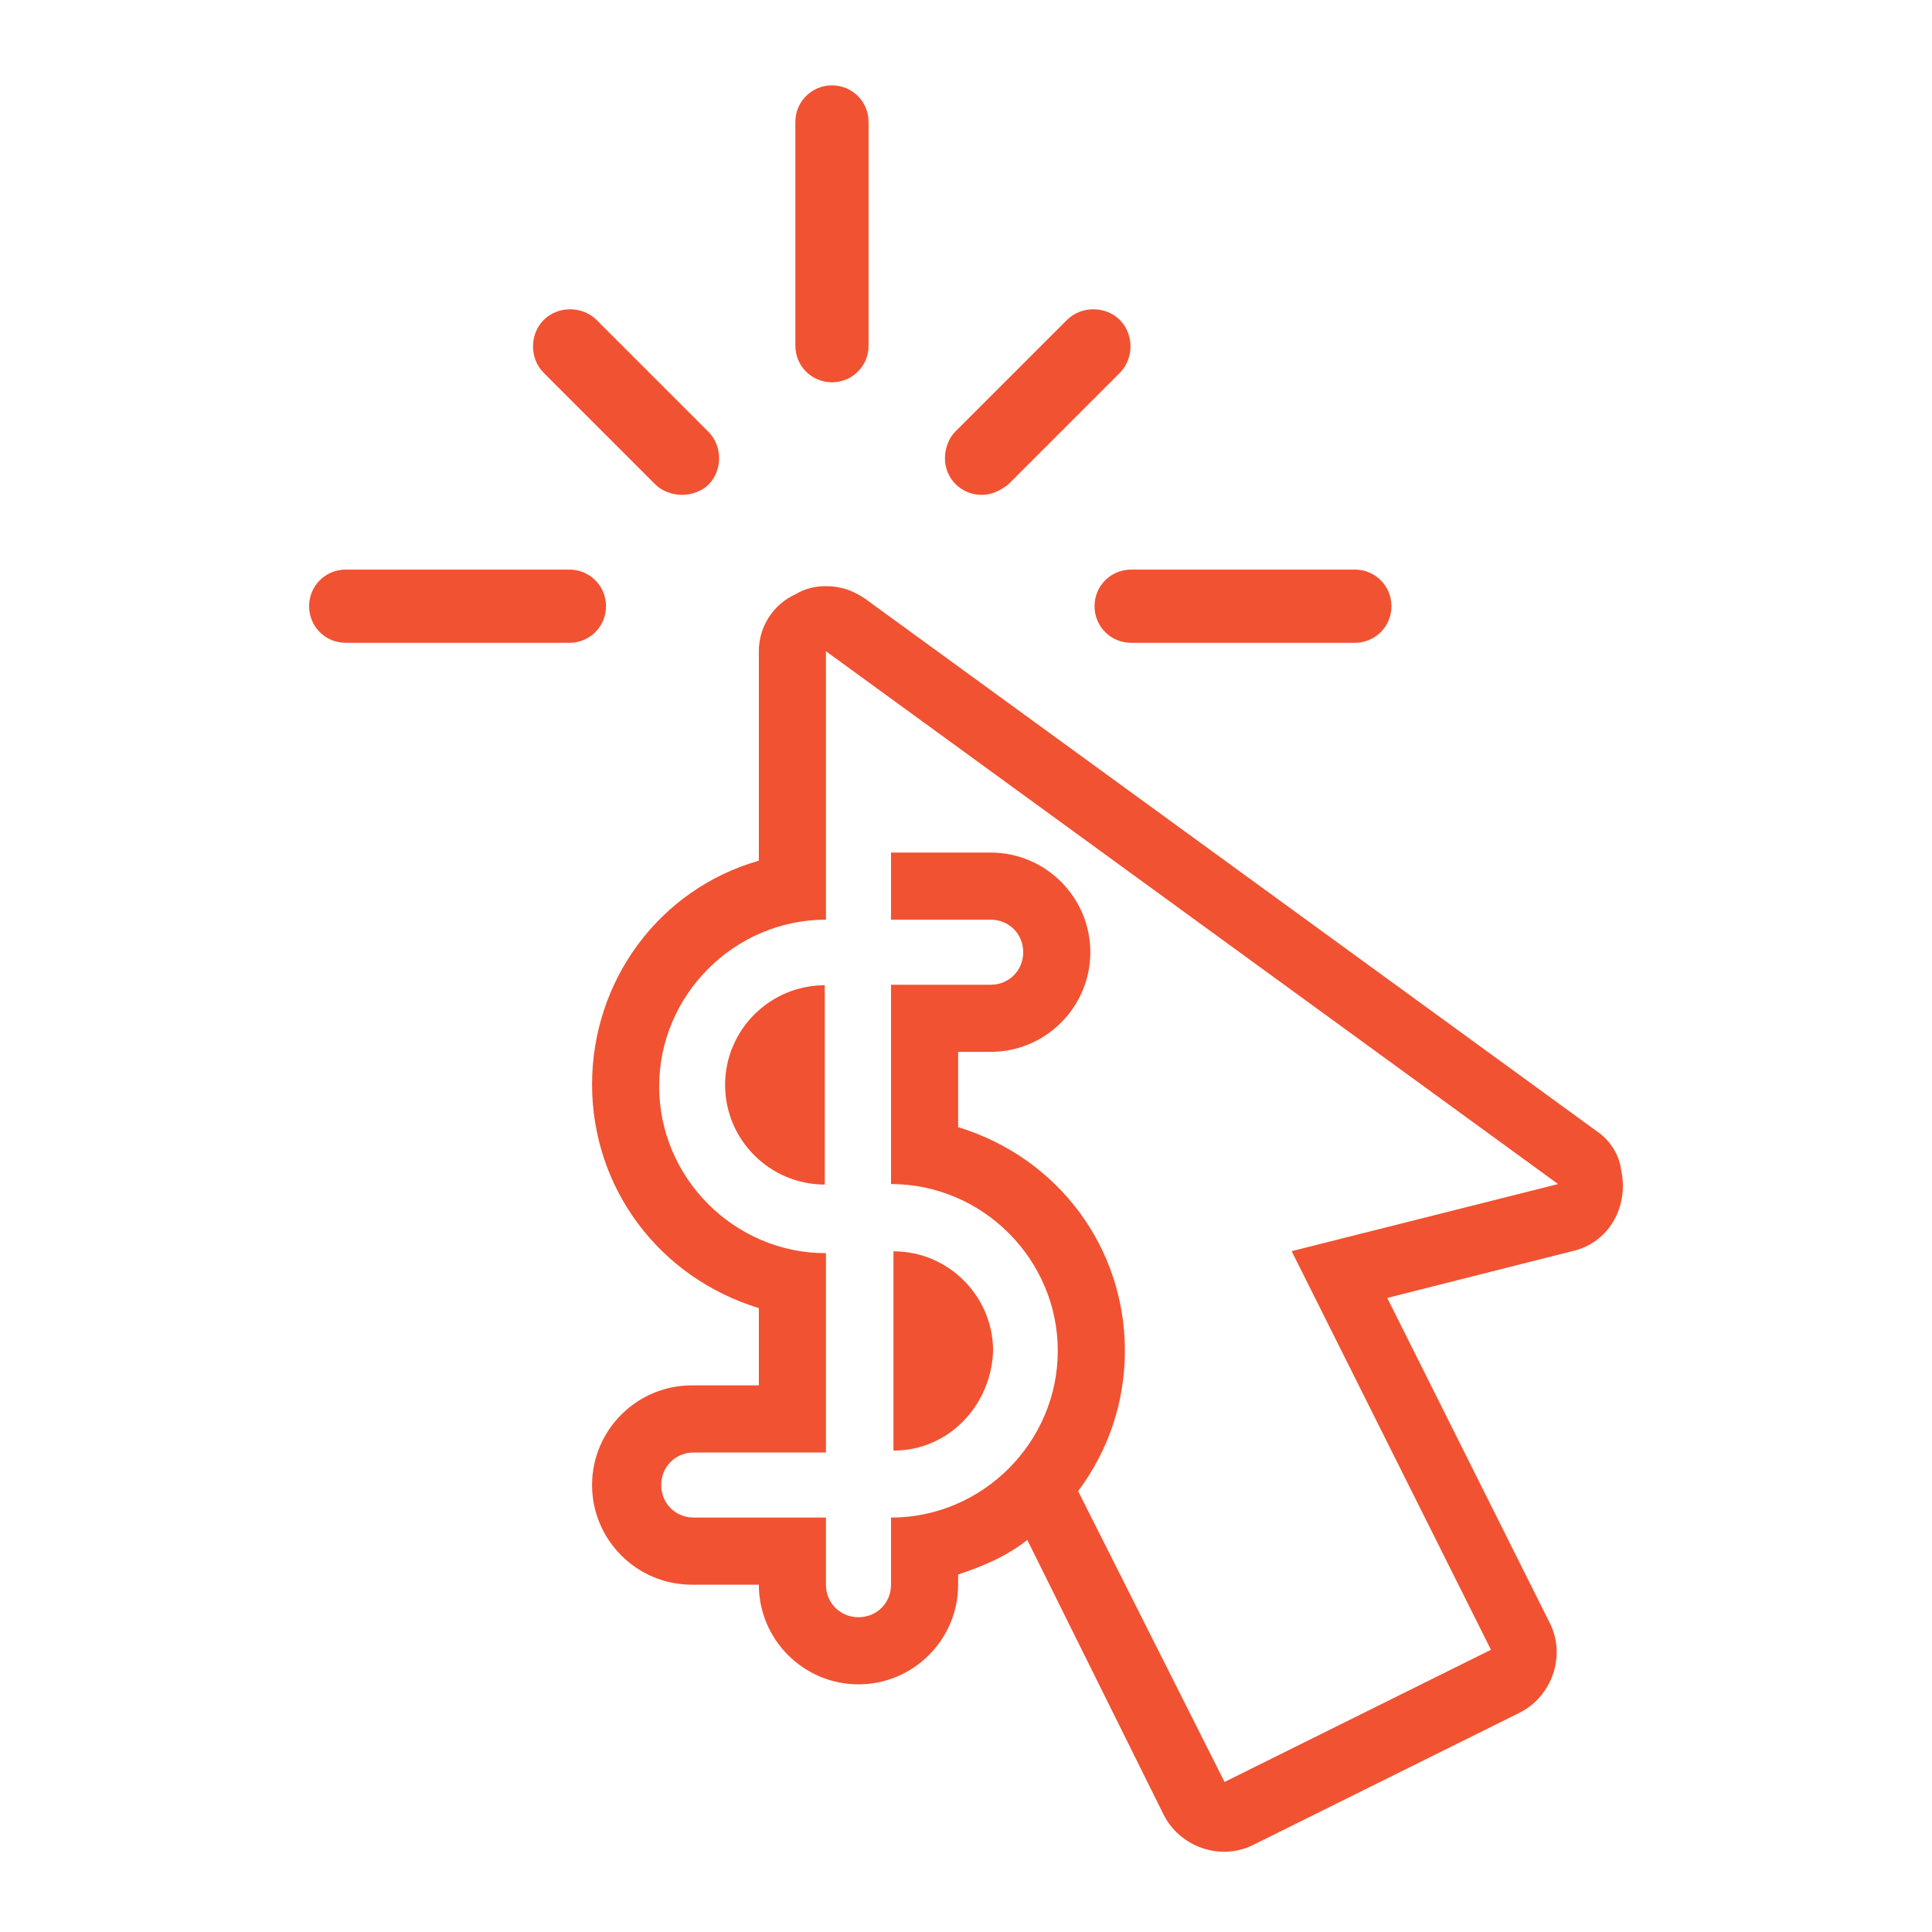 <?xml version="1.0" encoding="UTF-8"?> <svg xmlns="http://www.w3.org/2000/svg" xmlns:xlink="http://www.w3.org/1999/xlink" version="1.1" id="Layer_1" x="0px" y="0px" viewBox="0 0 95 95" style="enable-background:new 0 0 95 95;" xml:space="preserve"> <style type="text/css"> .st0{fill:#F15232;} </style> <g id="Group_117" transform="translate(0 31.136)"> <g> <g id="Group_116" transform="translate(0 -31.136)"> <g id="Group_108" transform="translate(31.264 11.033)"> <path id="Path_65" class="st0" d="M17,13.3c-1,0-1.8-0.8-1.8-1.8c0-0.5,0.2-1,0.5-1.3l5.5-5.5c0.7-0.7,1.9-0.7,2.6,0 c0,0,0,0,0,0c0.7,0.7,0.7,1.9,0,2.6c0,0,0,0,0,0l-5.5,5.5C17.9,13.1,17.5,13.3,17,13.3"></path> </g> <g id="Group_109" transform="translate(38.62 23.908)"> <path id="Path_66" class="st0" d="M28,7.7H17c-1,0-1.8-0.8-1.8-1.8c0,0,0,0,0,0c0-1,0.8-1.8,1.8-1.8c0,0,0,0,0,0h11 c1,0,1.8,0.8,1.8,1.8S29,7.7,28,7.7"></path> </g> <g id="Group_110" transform="translate(23.909 -0.002)"> <path id="Path_67" class="st0" d="M17,18.8c-1,0-1.8-0.8-1.8-1.8c0,0,0,0,0,0v-11c0-1,0.8-1.8,1.8-1.8c1,0,1.8,0.8,1.8,1.8 c0,0,0,0,0,0v11C18.8,18,18,18.8,17,18.8C17,18.8,17,18.8,17,18.8"></path> </g> <g id="Group_111" transform="translate(11.035 11.033)"> <path id="Path_68" class="st0" d="M22.5,13.3c-0.5,0-1-0.2-1.3-0.5l-5.5-5.5c-0.7-0.7-0.7-1.9,0-2.6c0.7-0.7,1.9-0.7,2.6,0 c0,0,0,0,0,0l5.5,5.5c0.7,0.7,0.7,1.9,0,2.6C23.5,13.1,23,13.3,22.5,13.3"></path> </g> <g id="Group_112" transform="translate(-0.001 23.908)"> <path id="Path_69" class="st0" d="M28,7.7H17c-1,0-1.8-0.8-1.8-1.8c0,0,0,0,0,0c0-1,0.8-1.8,1.8-1.8c0,0,0,0,0,0h11 c1,0,1.8,0.8,1.8,1.8S29,7.7,28,7.7"></path> </g> <g id="Group_113" transform="translate(28.733 57.429)"> <path id="Path_70" class="st0" d="M20.1,9c0-2.7-2.2-4.9-4.9-4.9v9.8C17.9,13.9,20,11.7,20.1,9"></path> </g> <g id="Group_114" transform="translate(14.013 24.722)"> <path id="Path_71" class="st0" d="M64.5,30.9l-36-26.2c-0.6-0.4-1.2-0.6-1.9-0.6c-0.5,0-1,0.1-1.5,0.4C24,5,23.3,6.1,23.3,7.3 v10.3c-4.9,1.4-8.2,5.9-8.2,11c0,5.1,3.3,9.5,8.2,11v3.8h-3.3c-2.7,0-4.9,2.2-4.9,4.9c0,2.7,2.2,4.9,4.9,4.9h3.3 c0,2.7,2.2,4.9,4.9,4.9c2.7,0,4.9-2.2,4.9-4.9v-0.5c1.2-0.4,2.4-0.9,3.4-1.7l6.7,13.5c0.8,1.6,2.8,2.3,4.4,1.5l13.1-6.5 c1.6-0.8,2.3-2.8,1.5-4.4c0,0,0,0,0,0l-8-16l9.1-2.3c1.8-0.4,2.8-2.2,2.4-4C65.6,32,65.1,31.3,64.5,30.9 M49.5,36.8l9.8,19.6 l-13.1,6.5L39,48.6c1.5-2,2.3-4.4,2.3-6.9c0-5.1-3.3-9.5-8.2-11V27h1.6c2.7,0,4.9-2.2,4.9-4.9c0-2.7-2.2-4.9-4.9-4.9 c0,0,0,0,0,0h-4.9v3.3h4.9c0.9,0,1.6,0.7,1.6,1.6c0,0.9-0.7,1.6-1.6,1.6h-4.9v9.8c4.5,0,8.2,3.7,8.2,8.2c0,4.5-3.7,8.2-8.2,8.2 v3.3c0,0.9-0.7,1.6-1.6,1.6c-0.9,0-1.6-0.7-1.6-1.6c0,0,0,0,0,0v-3.3h-6.5c-0.9,0-1.6-0.7-1.6-1.6c0,0,0,0,0,0 c0-0.9,0.7-1.6,1.6-1.6h6.5v-9.8c-4.5,0-8.2-3.7-8.2-8.2c0-4.5,3.7-8.2,8.2-8.2v-4.9l0,0V7.3l36,26.2L49.5,36.8z"></path> </g> <g id="Group_115" transform="translate(20.554 44.347)"> <path id="Path_72" class="st0" d="M15.1,9c0,2.7,2.2,4.9,4.9,4.9V4.1C17.3,4.1,15.1,6.3,15.1,9"></path> </g> </g> </g> </g> </svg> 